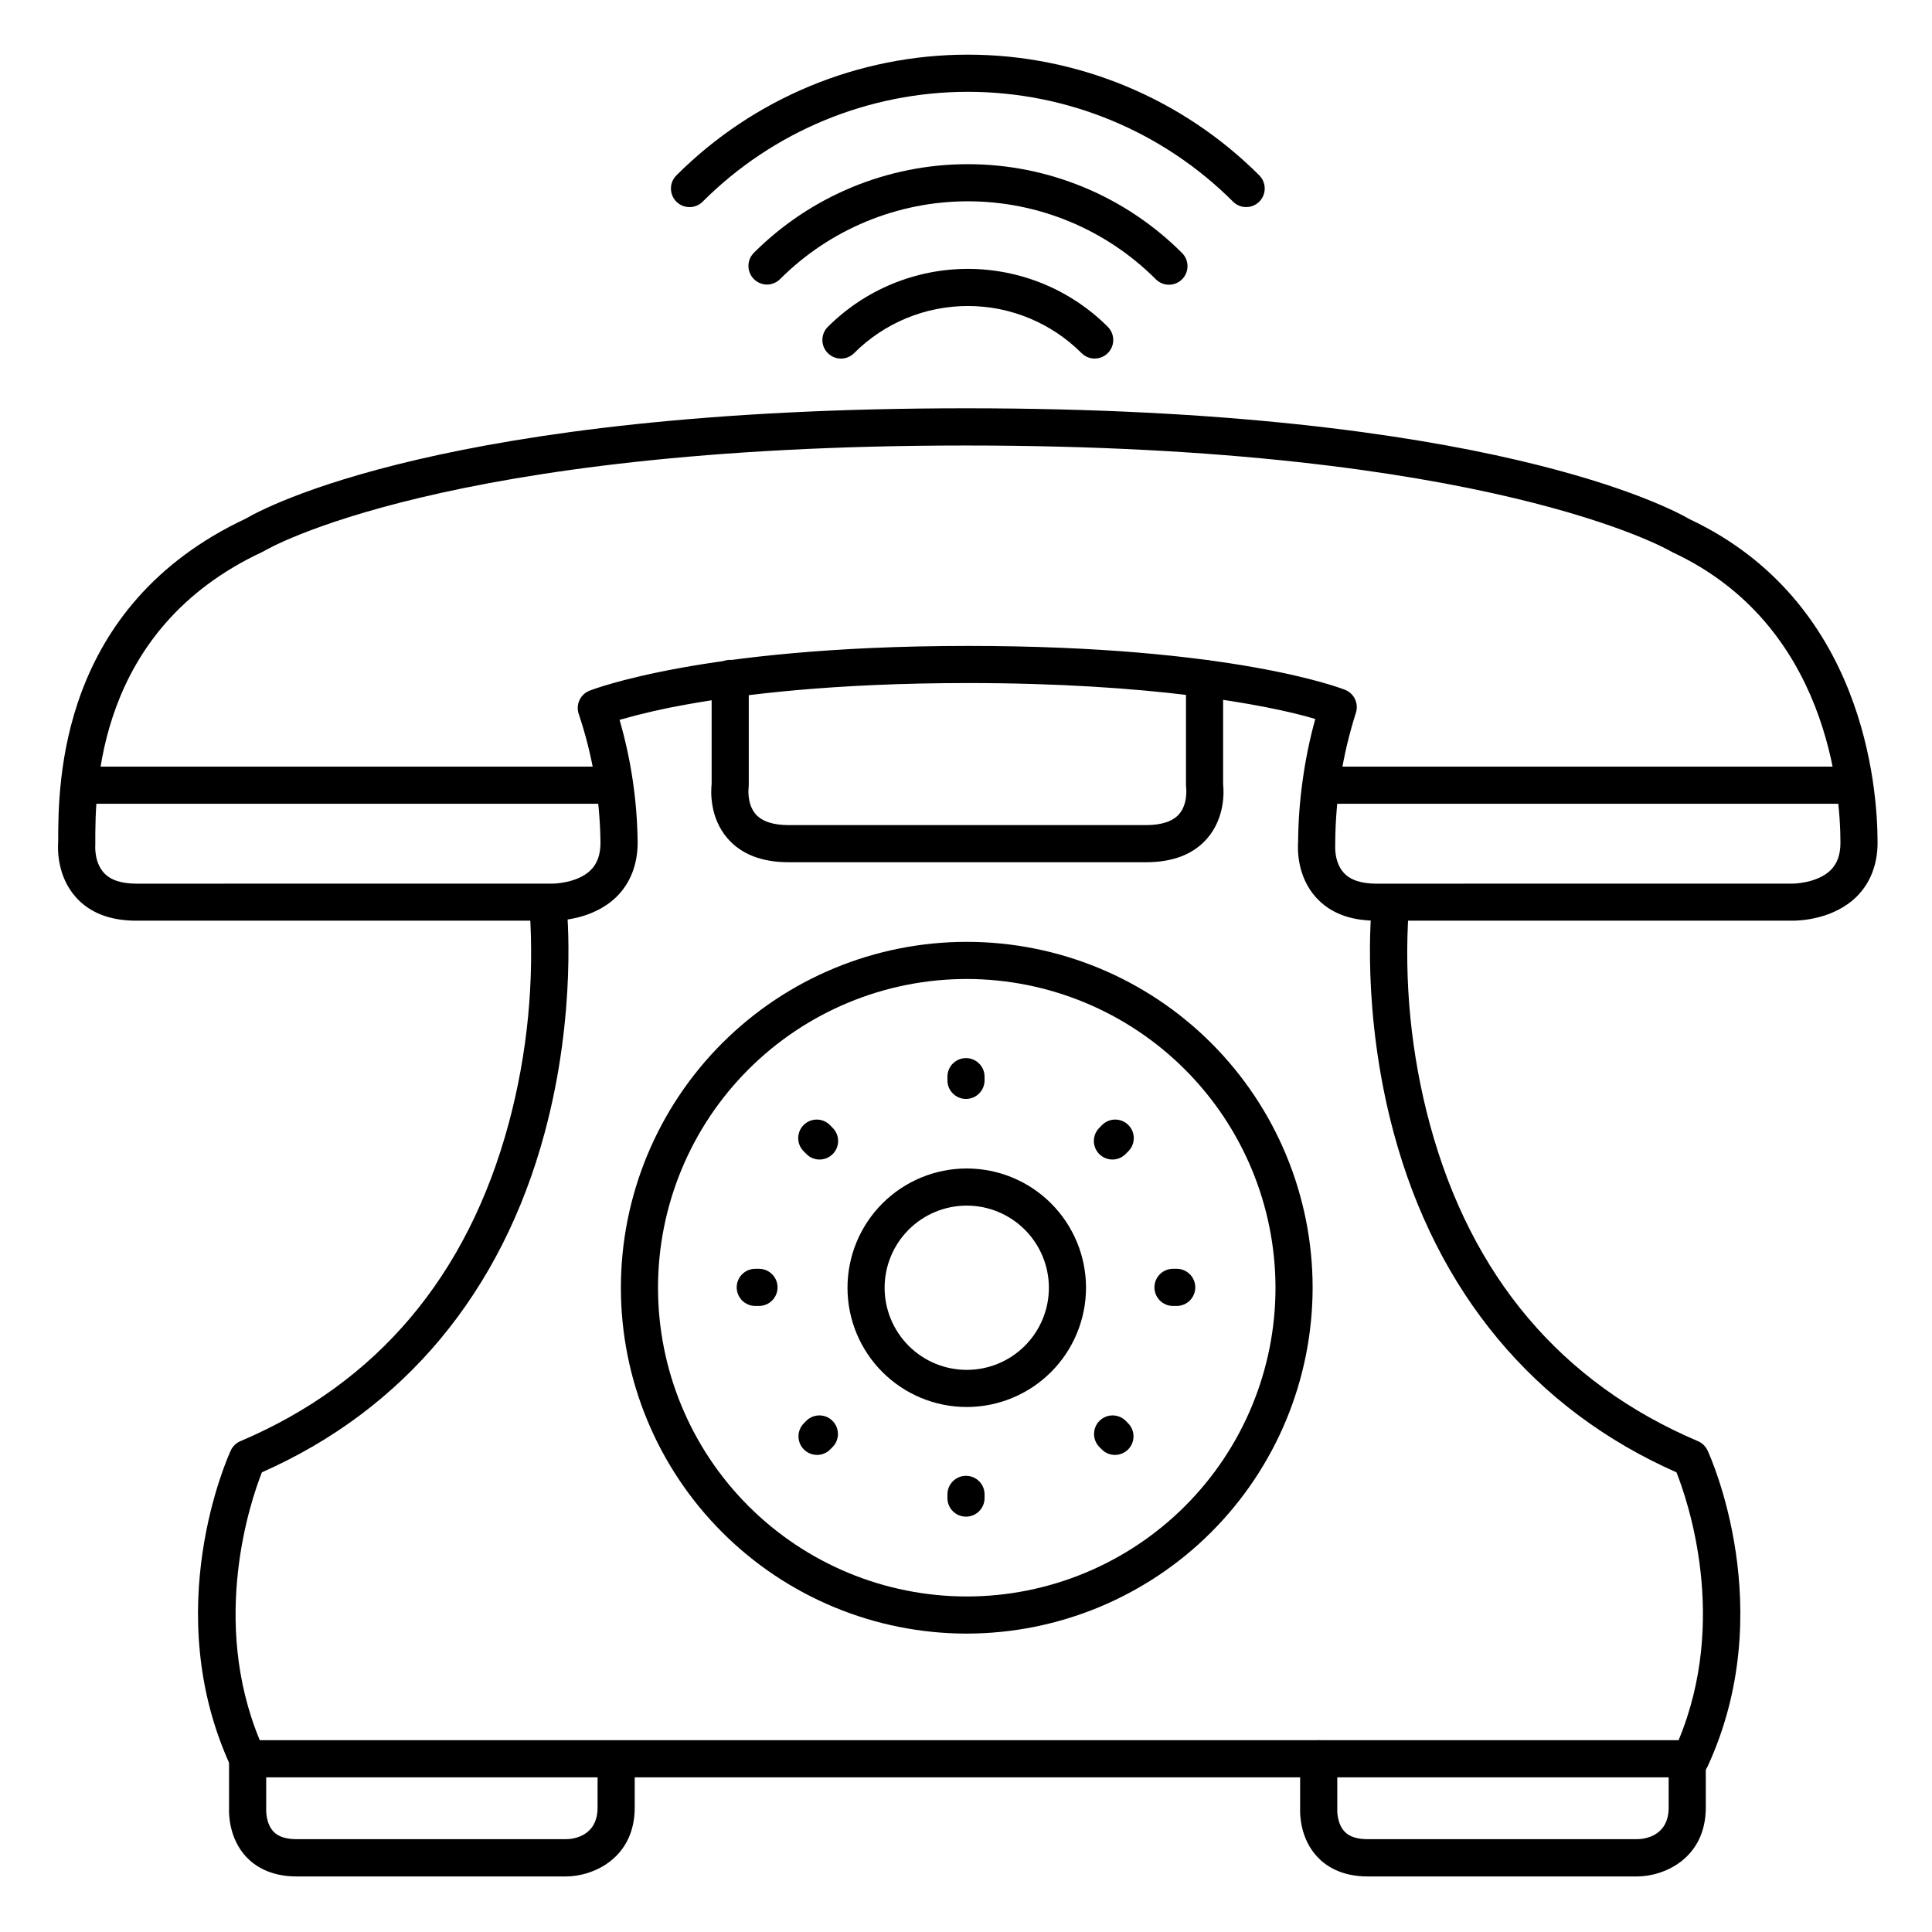 <?xml version="1.0" encoding="UTF-8"?>
<!-- Uploaded to: ICON Repo, www.iconrepo.com, Generator: ICON Repo Mixer Tools -->
<svg fill="#000000" width="800px" height="800px" version="1.1" viewBox="144 144 512 512" xmlns="http://www.w3.org/2000/svg">
 <g>
  <path d="m400.2 576.92c-24.309 0-47.625-9.656-64.812-26.848-17.191-17.188-26.848-40.504-26.848-64.812 0-24.309 9.656-47.625 26.848-64.812 17.188-17.191 40.504-26.848 64.812-26.848 24.309 0 47.625 9.656 64.812 26.848 17.191 17.188 26.848 40.504 26.848 64.812-0.027 24.301-9.691 47.602-26.875 64.785-17.184 17.184-40.484 26.848-64.785 26.875zm0-173.48c-21.699 0-42.512 8.621-57.855 23.965s-23.965 36.156-23.965 57.855 8.621 42.512 23.965 57.855 36.156 23.965 57.855 23.965c21.699 0 42.512-8.621 57.855-23.965s23.965-36.156 23.965-57.855c-0.023-21.691-8.652-42.488-23.992-57.828-15.336-15.34-36.137-23.969-57.828-23.992z"/>
  <path d="m400.2 516.87c-8.383 0-16.422-3.328-22.348-9.258-5.93-5.926-9.258-13.965-9.258-22.348 0-8.383 3.328-16.422 9.258-22.348 5.926-5.93 13.965-9.258 22.348-9.258 8.383 0 16.422 3.328 22.348 9.258 5.93 5.926 9.258 13.965 9.258 22.348-0.008 8.379-3.344 16.414-9.27 22.34-5.922 5.922-13.957 9.258-22.336 9.266zm0-53.371c-5.773 0-11.309 2.293-15.391 6.375-4.082 4.082-6.375 9.617-6.375 15.391 0 5.773 2.293 11.309 6.375 15.391 4.082 4.082 9.617 6.375 15.391 6.375 5.773 0 11.309-2.293 15.391-6.375 4.082-4.082 6.375-9.617 6.375-15.391-0.004-5.769-2.301-11.305-6.379-15.383-4.082-4.082-9.617-6.379-15.387-6.383z"/>
  <path d="m592.05 615.01h-382.42c-1.918 0.004-3.664-1.113-4.469-2.852-19.148-41.406-0.789-82.055 0-83.77 0.508-1.109 1.418-1.988 2.547-2.461 36.289-15.43 60.223-43.789 71.125-84.281v0.004c4.949-18.469 6.816-37.625 5.531-56.699-0.211-2.656 1.73-5 4.383-5.281 2.648-0.285 5.043 1.598 5.398 4.238 0.117 1.133 2.856 28.113-5.805 60.301-11.375 42.262-37.266 73.328-74.934 89.969-2.953 7.5-13.777 39.172-0.562 70.996l376-0.004c13.293-31.922 2.41-63.496-0.562-70.984-37.668-16.641-63.559-47.715-74.934-89.977-8.66-32.188-5.902-59.168-5.805-60.301 0.355-2.641 2.75-4.523 5.398-4.238 2.652 0.281 4.594 2.625 4.383 5.281-1.289 19.184 0.605 38.449 5.609 57.012 10.941 40.344 34.844 68.574 71.047 83.965 1.121 0.48 2.023 1.355 2.539 2.461 0.797 1.711 19.148 42.312 0 83.77-0.809 1.738-2.551 2.856-4.469 2.852z"/>
  <path d="m293.94 641.28h-71.328c-7.016 0-11.121-2.805-13.324-5.156-4.633-4.922-4.644-11.484-4.586-12.871v-13.156c0-2.719 2.203-4.922 4.922-4.922 2.715 0 4.918 2.203 4.918 4.922v13.273 0.316s-0.117 3.562 1.969 5.746c1.277 1.328 3.336 1.969 6.109 1.969h71.332c1.969 0 8.414-0.746 8.414-8.422v-11.359c0-2.715 2.203-4.918 4.918-4.918 2.719 0 4.922 2.203 4.922 4.918v11.395c-0.012 13.402-10.922 18.266-18.266 18.266z"/>
  <path d="m577.79 641.28h-71.332c-7.016 0-11.121-2.805-13.324-5.156-4.644-4.922-4.644-11.484-4.586-12.871l0.004-13.156c0-2.719 2.199-4.922 4.918-4.922s4.922 2.203 4.922 4.922v13.273 0.316s-0.129 3.562 1.969 5.746c1.277 1.328 3.324 1.969 6.109 1.969h71.332c1.969 0 8.414-0.746 8.414-8.422l-0.004-11.359c0-2.715 2.203-4.918 4.922-4.918 2.715 0 4.918 2.203 4.918 4.918v11.395c-0.008 13.402-10.922 18.266-18.262 18.266z"/>
  <path d="m306.03 357h-139.83c-2.719 0-4.918-2.203-4.918-4.918 0-2.719 2.199-4.922 4.918-4.922h139.83c2.715 0 4.918 2.203 4.918 4.922 0 2.715-2.203 4.918-4.918 4.918z"/>
  <path d="m634.62 357h-139.83c-2.715 0-4.918-2.203-4.918-4.918 0-2.719 2.203-4.922 4.918-4.922h139.83c2.715 0 4.918 2.203 4.918 4.922 0 2.715-2.203 4.918-4.918 4.918z"/>
  <path d="m447.72 372.5h-94.711c-7.133 0-12.594-2.125-16.215-6.328-4.773-5.531-4.41-12.477-4.203-14.387v-27.992c0-2.719 2.203-4.922 4.922-4.922 2.715 0 4.918 2.203 4.918 4.922v28.289c0 0.242-0.016 0.484-0.047 0.727 0 0-0.512 4.231 1.898 6.977 1.684 1.91 4.613 2.875 8.727 2.875h94.711c4.113 0 7.047-0.984 8.727-2.875 2.41-2.746 1.898-6.988 1.898-7.027l0.004 0.004c-0.031-0.227-0.051-0.453-0.051-0.68v-28.289c0-2.719 2.203-4.922 4.918-4.922 2.719 0 4.922 2.203 4.922 4.922v27.992c0.207 1.91 0.57 8.855-4.203 14.387-3.621 4.203-9.082 6.328-16.215 6.328z"/>
  <path d="m619.07 387.99h-110.39c-6.887 0-12.27-2.078-15.949-6.188-5.078-5.648-4.852-12.941-4.715-14.691 0.035-5.402 0.43-10.797 1.18-16.148 0.75-5.547 1.875-11.035 3.367-16.434-13.215-3.938-44.23-9.516-92.062-9.516-35.641 0-60.18 3.09-74.488 5.668h-0.004c-6.004 1.051-11.953 2.414-17.82 4.086 3.07 10.586 4.684 21.539 4.793 32.559 0 5.797-1.969 10.754-5.598 14.336-6.426 6.269-15.742 6.348-17.141 6.328h-110.16c-6.887 0-12.27-2.078-15.949-6.188-5.066-5.648-4.852-12.93-4.715-14.691 0-15.742 0.234-62.492 49.84-85.734 4.398-2.598 52.801-29.176 190.75-29.176 138.35 0 187.36 26.812 191.72 29.371 46.25 21.766 49.848 71.125 49.848 85.758 0 5.797-1.969 10.754-5.598 14.336-6.129 5.981-14.926 6.324-16.906 6.324zm-218.58-72.816c69.863 0 98.766 11.16 99.953 11.633h0.004c2.422 0.953 3.68 3.629 2.875 6.102-3.547 11.141-5.391 22.75-5.473 34.438 0.012 0.184 0.012 0.363 0 0.543 0 0-0.383 4.516 2.262 7.41 1.742 1.91 4.633 2.875 8.59 2.875l110.3-0.004s6.465 0 10.125-3.562c1.75-1.73 2.609-4.102 2.609-7.262 0-13.188-3.199-57.703-44.406-76.949-0.168-0.078-0.324-0.168-0.48-0.254-0.453-0.277-48.215-28.082-186.84-28.082-138.47 0-185.41 27.602-185.86 27.875h-0.004c-0.164 0.102-0.328 0.195-0.504 0.277-44.387 20.664-44.387 63.172-44.387 77.137v-0.004c0.008 0.184 0.008 0.363 0 0.543 0 0-0.383 4.516 2.273 7.41 1.73 1.91 4.625 2.875 8.582 2.875l110.29-0.004s6.465 0 10.125-3.562c1.75-1.73 2.609-4.102 2.609-7.262-0.121-11.613-2.066-23.141-5.766-34.152-0.836-2.477 0.41-5.172 2.832-6.141 0.316-0.129 7.871-3.09 24.051-6.031 14.742-2.695 39.871-5.848 76.242-5.848z"/>
  <path d="m400 435.23c-2.719 0-4.922-2.203-4.922-4.922v-0.984c0-2.715 2.203-4.918 4.922-4.918 2.715 0 4.918 2.203 4.918 4.918v0.984c0 1.305-0.52 2.559-1.441 3.481-0.922 0.922-2.172 1.441-3.477 1.441z"/>
  <path d="m400 545.93c-2.719 0-4.922-2.203-4.922-4.918v-0.984c0-2.719 2.203-4.922 4.922-4.922 2.715 0 4.918 2.203 4.918 4.922v0.984c0 1.305-0.52 2.555-1.441 3.477-0.922 0.922-2.172 1.441-3.477 1.441z"/>
  <path d="m455.84 490.09h-0.984c-2.715 0-4.918-2.203-4.918-4.922s2.203-4.922 4.918-4.922h0.984c2.719 0 4.922 2.203 4.922 4.922s-2.203 4.922-4.922 4.922z"/>
  <path d="m345.14 490.09h-0.984c-2.719 0-4.922-2.203-4.922-4.922s2.203-4.922 4.922-4.922h0.984c2.719 0 4.918 2.203 4.918 4.922s-2.199 4.922-4.918 4.922z"/>
  <path d="m438.79 451.29c-1.988-0.004-3.777-1.203-4.535-3.035-0.762-1.836-0.344-3.949 1.059-5.356l0.688-0.699h0.004c0.918-0.949 2.176-1.492 3.496-1.504s2.59 0.508 3.519 1.441c0.934 0.934 1.453 2.203 1.441 3.523-0.012 1.32-0.551 2.578-1.5 3.496l-0.688 0.699h-0.004c-0.922 0.922-2.176 1.438-3.481 1.434z"/>
  <path d="m360.51 529.57c-1.988-0.004-3.777-1.203-4.535-3.035-0.762-1.836-0.344-3.949 1.059-5.356l0.688-0.699h0.004c1.93-1.863 5-1.84 6.894 0.059 1.898 1.898 1.926 4.969 0.062 6.898l-0.688 0.699h-0.004c-0.922 0.922-2.176 1.438-3.481 1.434z"/>
  <path d="m439.49 529.57c-1.309 0.004-2.562-0.512-3.484-1.434l-0.688-0.699h-0.004c-1.863-1.93-1.836-5 0.062-6.898 1.898-1.898 4.965-1.922 6.894-0.059l0.688 0.699h0.004c1.402 1.406 1.82 3.519 1.062 5.356-0.762 1.832-2.551 3.031-4.535 3.035z"/>
  <path d="m361.21 451.29c-1.309 0.004-2.562-0.512-3.484-1.434l-0.688-0.699h-0.004c-0.949-0.918-1.488-2.176-1.5-3.496-0.012-1.32 0.508-2.59 1.441-3.523 0.934-0.934 2.203-1.453 3.519-1.441 1.32 0.012 2.582 0.555 3.496 1.504l0.688 0.699h0.004c1.402 1.406 1.82 3.519 1.062 5.356-0.762 1.832-2.551 3.031-4.535 3.035z"/>
  <path d="m434.11 239.02c-1.305 0.004-2.559-0.516-3.484-1.438-7.992-7.996-18.832-12.488-30.137-12.488-11.309 0-22.148 4.492-30.141 12.488-1.922 1.926-5.039 1.926-6.961 0.004-1.926-1.918-1.93-5.035-0.008-6.961 9.844-9.84 23.191-15.367 37.109-15.367 13.918 0 27.266 5.527 37.105 15.367 1.402 1.41 1.82 3.523 1.059 5.359-0.762 1.836-2.555 3.035-4.543 3.035z"/>
  <path d="m347.26 219.41c-1.309-0.004-2.555-0.527-3.477-1.457-1.918-1.922-1.918-5.035 0-6.957 15.039-15.039 35.441-23.488 56.711-23.488 21.27 0 41.668 8.449 56.707 23.488 0.949 0.918 1.488 2.176 1.5 3.496 0.012 1.32-0.508 2.59-1.441 3.523-0.93 0.934-2.199 1.453-3.519 1.441-1.32-0.012-2.578-0.555-3.496-1.504-13.195-13.191-31.094-20.605-49.75-20.605-18.66 0-36.559 7.414-49.754 20.605-0.922 0.93-2.172 1.453-3.481 1.457z"/>
  <path d="m474.25 198.88c-1.305 0-2.559-0.516-3.481-1.438-18.641-18.641-43.918-29.109-70.277-29.109-26.359 0-51.641 10.469-70.277 29.109-1.922 1.926-5.039 1.926-6.965 0.004-1.922-1.922-1.926-5.035-0.004-6.961 20.484-20.488 48.27-32 77.246-32 28.973 0 56.758 11.512 77.242 32 1.402 1.406 1.82 3.519 1.062 5.356-0.762 1.836-2.551 3.035-4.535 3.039z"/>
 </g>
</svg>